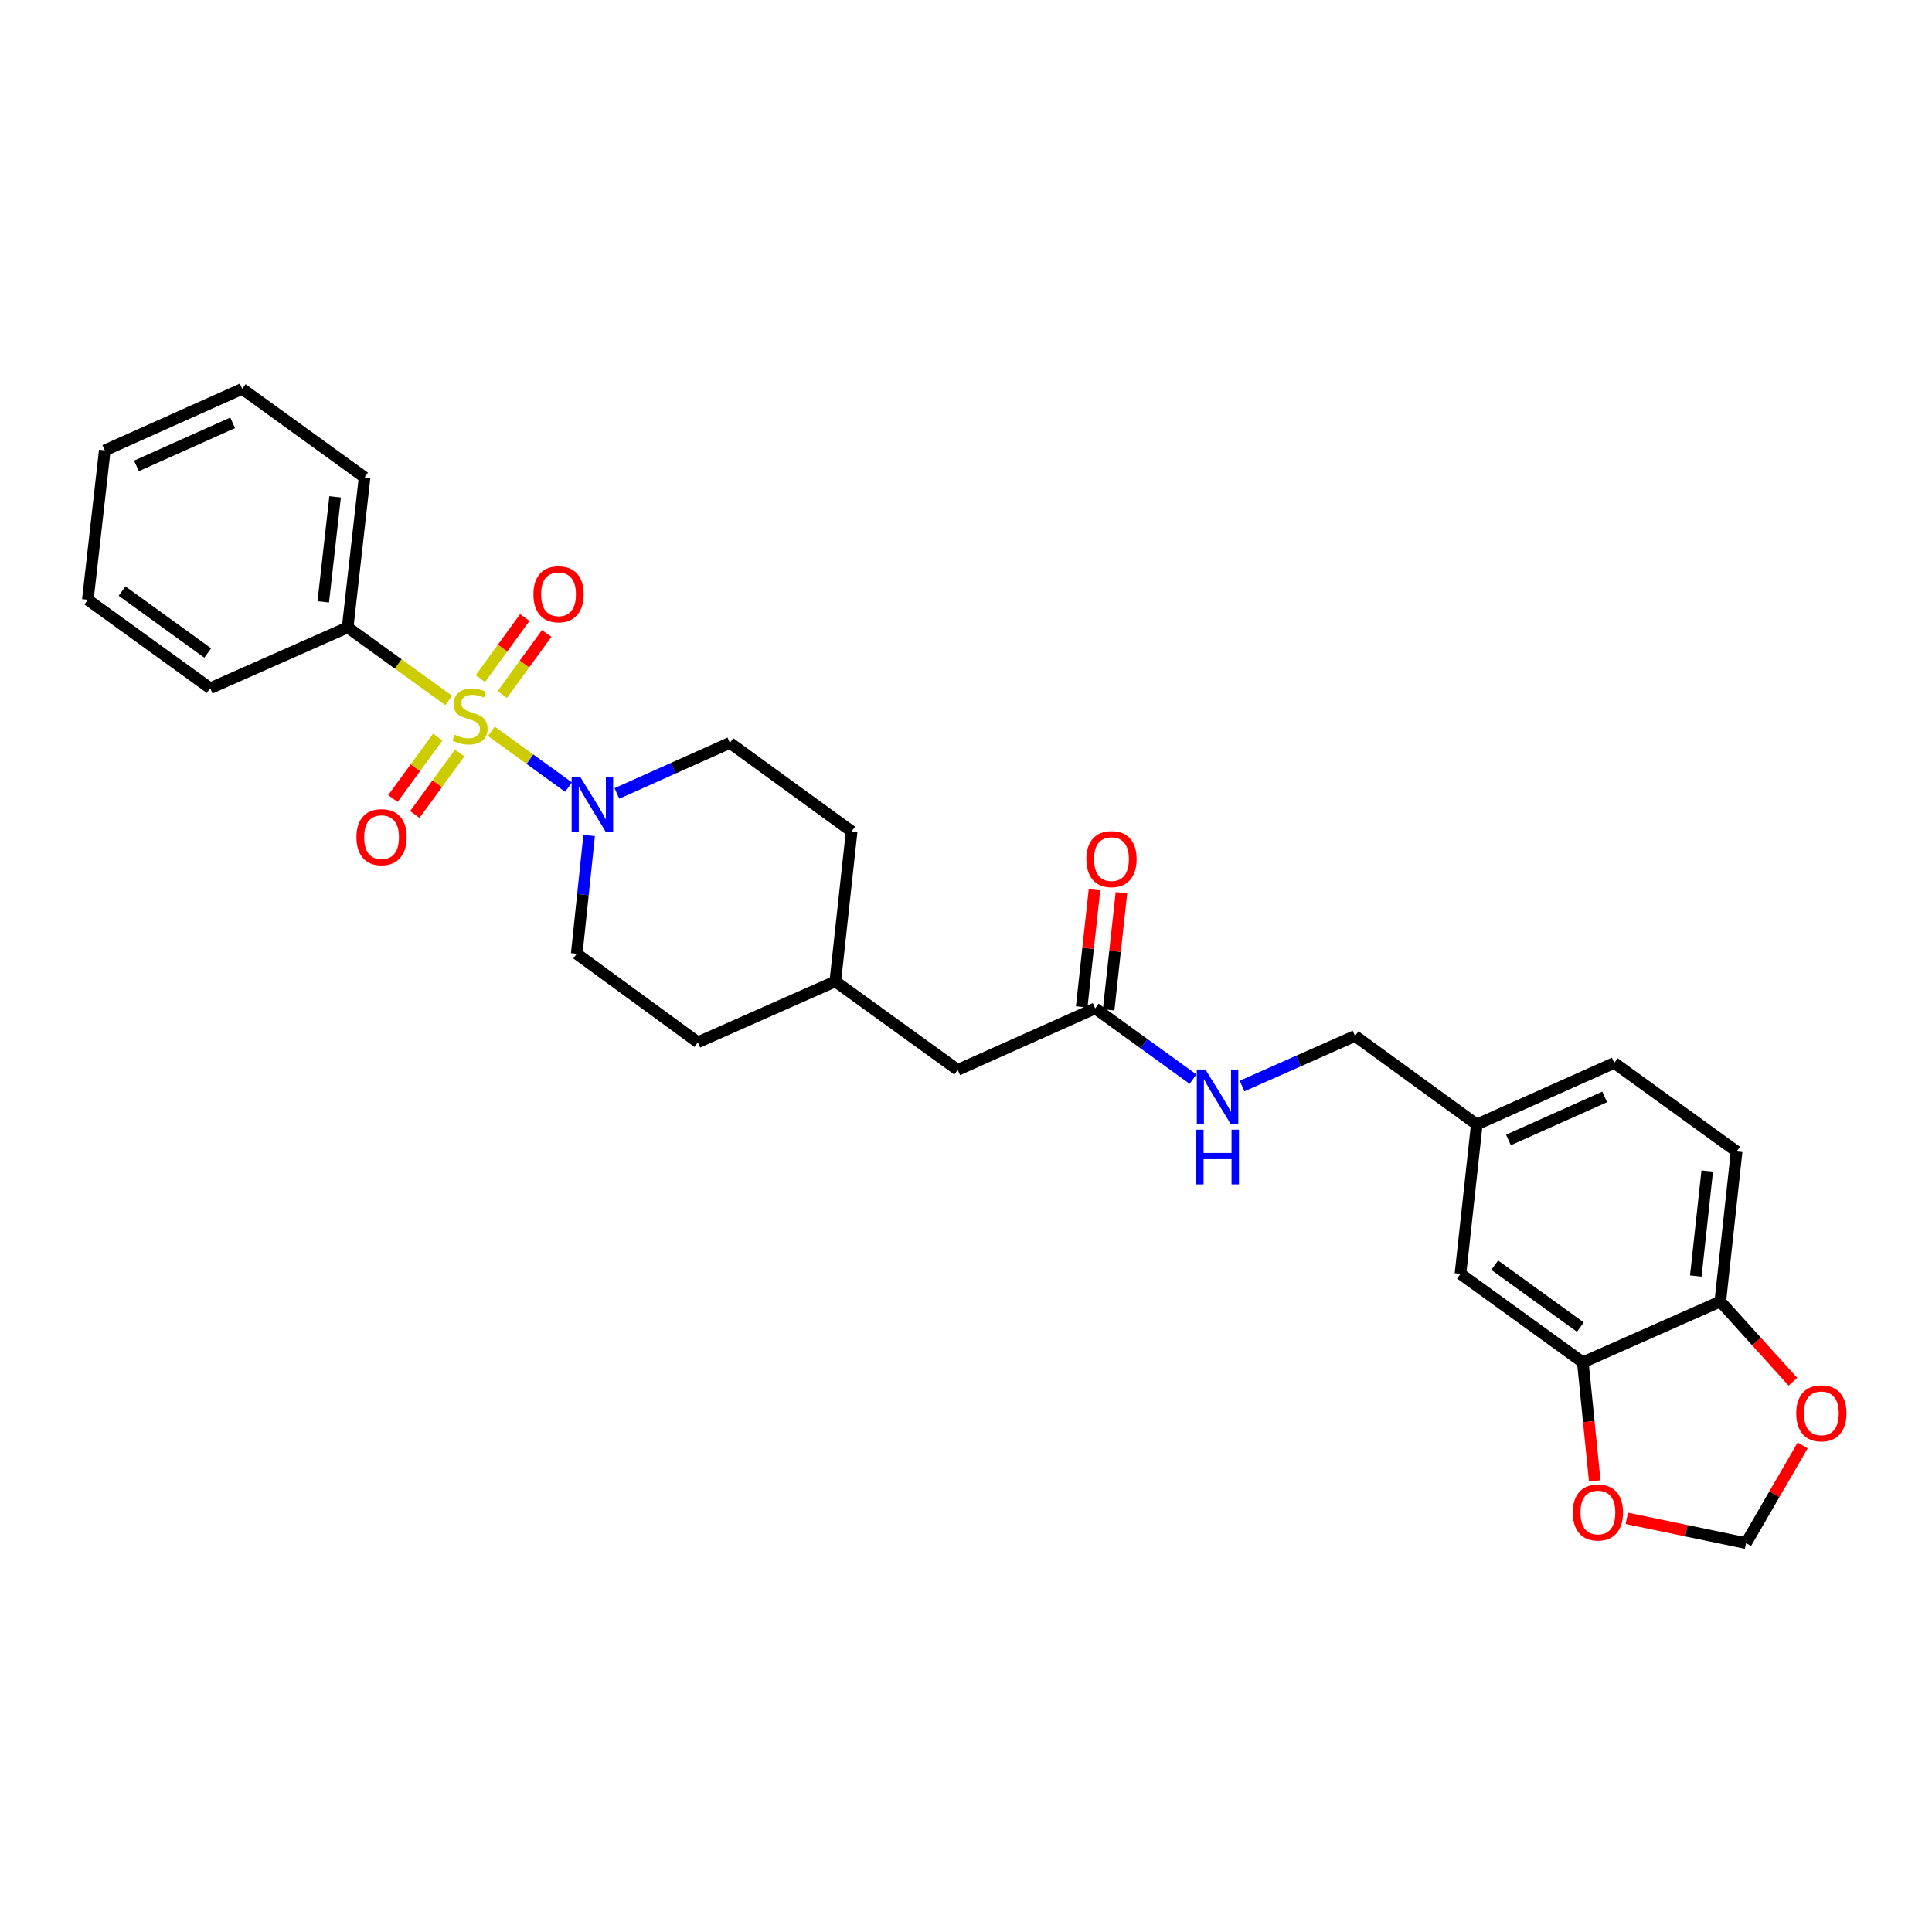 <?xml version='1.0' encoding='iso-8859-1'?>
<svg version='1.1' baseProfile='full'
              xmlns='http://www.w3.org/2000/svg'
                      xmlns:rdkit='http://www.rdkit.org/xml'
                      xmlns:xlink='http://www.w3.org/1999/xlink'
                  xml:space='preserve'
width='1000px' height='1000px' viewBox='0 0 1000 1000'>
<!-- END OF HEADER -->
<rect style='opacity:1.0;fill:#FFFFFF;stroke:none' width='1000' height='1000' x='0' y='0'> </rect>
<path class='bond-0' d='M 254.324,378.52 L 274.299,392.967' style='fill:none;fill-rule:evenodd;stroke:#CCCC00;stroke-width:6px;stroke-linecap:butt;stroke-linejoin:miter;stroke-opacity:1' />
<path class='bond-0' d='M 274.299,392.967 L 294.273,407.413' style='fill:none;fill-rule:evenodd;stroke:#0000FF;stroke-width:6px;stroke-linecap:butt;stroke-linejoin:miter;stroke-opacity:1' />
<path class='bond-2' d='M 226.605,381.487 L 214.985,397.393' style='fill:none;fill-rule:evenodd;stroke:#CCCC00;stroke-width:6px;stroke-linecap:butt;stroke-linejoin:miter;stroke-opacity:1' />
<path class='bond-2' d='M 214.985,397.393 L 203.365,413.298' style='fill:none;fill-rule:evenodd;stroke:#FF0000;stroke-width:6px;stroke-linecap:butt;stroke-linejoin:miter;stroke-opacity:1' />
<path class='bond-2' d='M 237.933,389.764 L 226.313,405.669' style='fill:none;fill-rule:evenodd;stroke:#CCCC00;stroke-width:6px;stroke-linecap:butt;stroke-linejoin:miter;stroke-opacity:1' />
<path class='bond-2' d='M 226.313,405.669 L 214.693,421.574' style='fill:none;fill-rule:evenodd;stroke:#FF0000;stroke-width:6px;stroke-linecap:butt;stroke-linejoin:miter;stroke-opacity:1' />
<path class='bond-3' d='M 259.993,359.489 L 271.482,343.68' style='fill:none;fill-rule:evenodd;stroke:#CCCC00;stroke-width:6px;stroke-linecap:butt;stroke-linejoin:miter;stroke-opacity:1' />
<path class='bond-3' d='M 271.482,343.68 L 282.971,327.87' style='fill:none;fill-rule:evenodd;stroke:#FF0000;stroke-width:6px;stroke-linecap:butt;stroke-linejoin:miter;stroke-opacity:1' />
<path class='bond-3' d='M 248.643,351.241 L 260.132,335.432' style='fill:none;fill-rule:evenodd;stroke:#CCCC00;stroke-width:6px;stroke-linecap:butt;stroke-linejoin:miter;stroke-opacity:1' />
<path class='bond-3' d='M 260.132,335.432 L 271.621,319.623' style='fill:none;fill-rule:evenodd;stroke:#FF0000;stroke-width:6px;stroke-linecap:butt;stroke-linejoin:miter;stroke-opacity:1' />
<path class='bond-4' d='M 232.256,362.561 L 206.101,343.647' style='fill:none;fill-rule:evenodd;stroke:#CCCC00;stroke-width:6px;stroke-linecap:butt;stroke-linejoin:miter;stroke-opacity:1' />
<path class='bond-4' d='M 206.101,343.647 L 179.946,324.733' style='fill:none;fill-rule:evenodd;stroke:#000000;stroke-width:6px;stroke-linecap:butt;stroke-linejoin:miter;stroke-opacity:1' />
<path class='bond-11' d='M 304.937,432.451 L 301.725,463.059' style='fill:none;fill-rule:evenodd;stroke:#0000FF;stroke-width:6px;stroke-linecap:butt;stroke-linejoin:miter;stroke-opacity:1' />
<path class='bond-11' d='M 301.725,463.059 L 298.513,493.667' style='fill:none;fill-rule:evenodd;stroke:#000000;stroke-width:6px;stroke-linecap:butt;stroke-linejoin:miter;stroke-opacity:1' />
<path class='bond-12' d='M 319.315,410.671 L 348.548,397.593' style='fill:none;fill-rule:evenodd;stroke:#0000FF;stroke-width:6px;stroke-linecap:butt;stroke-linejoin:miter;stroke-opacity:1' />
<path class='bond-12' d='M 348.548,397.593 L 377.781,384.515' style='fill:none;fill-rule:evenodd;stroke:#000000;stroke-width:6px;stroke-linecap:butt;stroke-linejoin:miter;stroke-opacity:1' />
<path class='bond-1' d='M 819.275,705.15 L 755.93,659.343' style='fill:none;fill-rule:evenodd;stroke:#000000;stroke-width:6px;stroke-linecap:butt;stroke-linejoin:miter;stroke-opacity:1' />
<path class='bond-1' d='M 817.994,686.911 L 773.653,654.846' style='fill:none;fill-rule:evenodd;stroke:#000000;stroke-width:6px;stroke-linecap:butt;stroke-linejoin:miter;stroke-opacity:1' />
<path class='bond-7' d='M 819.275,705.15 L 822.355,735.831' style='fill:none;fill-rule:evenodd;stroke:#000000;stroke-width:6px;stroke-linecap:butt;stroke-linejoin:miter;stroke-opacity:1' />
<path class='bond-7' d='M 822.355,735.831 L 825.436,766.511' style='fill:none;fill-rule:evenodd;stroke:#FF0000;stroke-width:6px;stroke-linecap:butt;stroke-linejoin:miter;stroke-opacity:1' />
<path class='bond-30' d='M 819.275,705.15 L 890.422,673.638' style='fill:none;fill-rule:evenodd;stroke:#000000;stroke-width:6px;stroke-linecap:butt;stroke-linejoin:miter;stroke-opacity:1' />
<path class='bond-23' d='M 179.946,324.733 L 188.706,247.086' style='fill:none;fill-rule:evenodd;stroke:#000000;stroke-width:6px;stroke-linecap:butt;stroke-linejoin:miter;stroke-opacity:1' />
<path class='bond-23' d='M 167.318,311.513 L 173.451,257.16' style='fill:none;fill-rule:evenodd;stroke:#000000;stroke-width:6px;stroke-linecap:butt;stroke-linejoin:miter;stroke-opacity:1' />
<path class='bond-24' d='M 179.946,324.733 L 108.799,356.238' style='fill:none;fill-rule:evenodd;stroke:#000000;stroke-width:6px;stroke-linecap:butt;stroke-linejoin:miter;stroke-opacity:1' />
<path class='bond-5' d='M 566.856,521.929 L 495.709,553.761' style='fill:none;fill-rule:evenodd;stroke:#000000;stroke-width:6px;stroke-linecap:butt;stroke-linejoin:miter;stroke-opacity:1' />
<path class='bond-10' d='M 566.856,521.929 L 592.181,540.243' style='fill:none;fill-rule:evenodd;stroke:#000000;stroke-width:6px;stroke-linecap:butt;stroke-linejoin:miter;stroke-opacity:1' />
<path class='bond-10' d='M 592.181,540.243 L 617.506,558.557' style='fill:none;fill-rule:evenodd;stroke:#0000FF;stroke-width:6px;stroke-linecap:butt;stroke-linejoin:miter;stroke-opacity:1' />
<path class='bond-14' d='M 573.829,522.691 L 577.141,492.376' style='fill:none;fill-rule:evenodd;stroke:#000000;stroke-width:6px;stroke-linecap:butt;stroke-linejoin:miter;stroke-opacity:1' />
<path class='bond-14' d='M 577.141,492.376 L 580.453,462.061' style='fill:none;fill-rule:evenodd;stroke:#FF0000;stroke-width:6px;stroke-linecap:butt;stroke-linejoin:miter;stroke-opacity:1' />
<path class='bond-14' d='M 559.882,521.167 L 563.194,490.852' style='fill:none;fill-rule:evenodd;stroke:#000000;stroke-width:6px;stroke-linecap:butt;stroke-linejoin:miter;stroke-opacity:1' />
<path class='bond-14' d='M 563.194,490.852 L 566.506,460.537' style='fill:none;fill-rule:evenodd;stroke:#FF0000;stroke-width:6px;stroke-linecap:butt;stroke-linejoin:miter;stroke-opacity:1' />
<path class='bond-6' d='M 890.422,673.638 L 898.871,595.983' style='fill:none;fill-rule:evenodd;stroke:#000000;stroke-width:6px;stroke-linecap:butt;stroke-linejoin:miter;stroke-opacity:1' />
<path class='bond-6' d='M 877.741,660.472 L 883.656,606.114' style='fill:none;fill-rule:evenodd;stroke:#000000;stroke-width:6px;stroke-linecap:butt;stroke-linejoin:miter;stroke-opacity:1' />
<path class='bond-8' d='M 890.422,673.638 L 909.216,694.413' style='fill:none;fill-rule:evenodd;stroke:#000000;stroke-width:6px;stroke-linecap:butt;stroke-linejoin:miter;stroke-opacity:1' />
<path class='bond-8' d='M 909.216,694.413 L 928.011,715.187' style='fill:none;fill-rule:evenodd;stroke:#FF0000;stroke-width:6px;stroke-linecap:butt;stroke-linejoin:miter;stroke-opacity:1' />
<path class='bond-9' d='M 842.027,785.892 L 872.885,792.306' style='fill:none;fill-rule:evenodd;stroke:#FF0000;stroke-width:6px;stroke-linecap:butt;stroke-linejoin:miter;stroke-opacity:1' />
<path class='bond-9' d='M 872.885,792.306 L 903.742,798.721' style='fill:none;fill-rule:evenodd;stroke:#000000;stroke-width:6px;stroke-linecap:butt;stroke-linejoin:miter;stroke-opacity:1' />
<path class='bond-31' d='M 933.048,748.16 L 918.395,773.441' style='fill:none;fill-rule:evenodd;stroke:#FF0000;stroke-width:6px;stroke-linecap:butt;stroke-linejoin:miter;stroke-opacity:1' />
<path class='bond-31' d='M 918.395,773.441 L 903.742,798.721' style='fill:none;fill-rule:evenodd;stroke:#000000;stroke-width:6px;stroke-linecap:butt;stroke-linejoin:miter;stroke-opacity:1' />
<path class='bond-18' d='M 642.886,562.115 L 672.124,549.158' style='fill:none;fill-rule:evenodd;stroke:#0000FF;stroke-width:6px;stroke-linecap:butt;stroke-linejoin:miter;stroke-opacity:1' />
<path class='bond-18' d='M 672.124,549.158 L 701.362,536.201' style='fill:none;fill-rule:evenodd;stroke:#000000;stroke-width:6px;stroke-linecap:butt;stroke-linejoin:miter;stroke-opacity:1' />
<path class='bond-20' d='M 298.513,493.667 L 361.21,539.474' style='fill:none;fill-rule:evenodd;stroke:#000000;stroke-width:6px;stroke-linecap:butt;stroke-linejoin:miter;stroke-opacity:1' />
<path class='bond-21' d='M 377.781,384.515 L 440.814,430.323' style='fill:none;fill-rule:evenodd;stroke:#000000;stroke-width:6px;stroke-linecap:butt;stroke-linejoin:miter;stroke-opacity:1' />
<path class='bond-13' d='M 755.93,659.343 L 764.38,582.008' style='fill:none;fill-rule:evenodd;stroke:#000000;stroke-width:6px;stroke-linecap:butt;stroke-linejoin:miter;stroke-opacity:1' />
<path class='bond-15' d='M 898.871,595.983 L 835.526,550.176' style='fill:none;fill-rule:evenodd;stroke:#000000;stroke-width:6px;stroke-linecap:butt;stroke-linejoin:miter;stroke-opacity:1' />
<path class='bond-16' d='M 495.709,553.761 L 432.349,507.954' style='fill:none;fill-rule:evenodd;stroke:#000000;stroke-width:6px;stroke-linecap:butt;stroke-linejoin:miter;stroke-opacity:1' />
<path class='bond-17' d='M 764.38,582.008 L 701.362,536.201' style='fill:none;fill-rule:evenodd;stroke:#000000;stroke-width:6px;stroke-linecap:butt;stroke-linejoin:miter;stroke-opacity:1' />
<path class='bond-19' d='M 764.38,582.008 L 835.526,550.176' style='fill:none;fill-rule:evenodd;stroke:#000000;stroke-width:6px;stroke-linecap:butt;stroke-linejoin:miter;stroke-opacity:1' />
<path class='bond-19' d='M 780.781,590.04 L 830.584,567.757' style='fill:none;fill-rule:evenodd;stroke:#000000;stroke-width:6px;stroke-linecap:butt;stroke-linejoin:miter;stroke-opacity:1' />
<path class='bond-29' d='M 361.21,539.474 L 432.349,507.954' style='fill:none;fill-rule:evenodd;stroke:#000000;stroke-width:6px;stroke-linecap:butt;stroke-linejoin:miter;stroke-opacity:1' />
<path class='bond-22' d='M 440.814,430.323 L 432.349,507.954' style='fill:none;fill-rule:evenodd;stroke:#000000;stroke-width:6px;stroke-linecap:butt;stroke-linejoin:miter;stroke-opacity:1' />
<path class='bond-25' d='M 188.706,247.086 L 125.362,201.279' style='fill:none;fill-rule:evenodd;stroke:#000000;stroke-width:6px;stroke-linecap:butt;stroke-linejoin:miter;stroke-opacity:1' />
<path class='bond-26' d='M 108.799,356.238 L 45.455,310.43' style='fill:none;fill-rule:evenodd;stroke:#000000;stroke-width:6px;stroke-linecap:butt;stroke-linejoin:miter;stroke-opacity:1' />
<path class='bond-26' d='M 107.519,337.998 L 63.177,305.933' style='fill:none;fill-rule:evenodd;stroke:#000000;stroke-width:6px;stroke-linecap:butt;stroke-linejoin:miter;stroke-opacity:1' />
<path class='bond-28' d='M 125.362,201.279 L 54.223,233.126' style='fill:none;fill-rule:evenodd;stroke:#000000;stroke-width:6px;stroke-linecap:butt;stroke-linejoin:miter;stroke-opacity:1' />
<path class='bond-28' d='M 120.424,218.861 L 70.627,241.154' style='fill:none;fill-rule:evenodd;stroke:#000000;stroke-width:6px;stroke-linecap:butt;stroke-linejoin:miter;stroke-opacity:1' />
<path class='bond-27' d='M 45.455,310.43 L 54.223,233.126' style='fill:none;fill-rule:evenodd;stroke:#000000;stroke-width:6px;stroke-linecap:butt;stroke-linejoin:miter;stroke-opacity:1' />
<path  class='atom-0' d='M 235.29 380.26
Q 235.61 380.38, 236.93 380.94
Q 238.25 381.5, 239.69 381.86
Q 241.17 382.18, 242.61 382.18
Q 245.29 382.18, 246.85 380.9
Q 248.41 379.58, 248.41 377.3
Q 248.41 375.74, 247.61 374.78
Q 246.85 373.82, 245.65 373.3
Q 244.45 372.78, 242.45 372.18
Q 239.93 371.42, 238.41 370.7
Q 236.93 369.98, 235.85 368.46
Q 234.81 366.94, 234.81 364.38
Q 234.81 360.82, 237.21 358.62
Q 239.65 356.42, 244.45 356.42
Q 247.73 356.42, 251.45 357.98
L 250.53 361.06
Q 247.13 359.66, 244.57 359.66
Q 241.81 359.66, 240.29 360.82
Q 238.77 361.94, 238.81 363.9
Q 238.81 365.42, 239.57 366.34
Q 240.37 367.26, 241.49 367.78
Q 242.65 368.3, 244.57 368.9
Q 247.13 369.7, 248.65 370.5
Q 250.17 371.3, 251.25 372.94
Q 252.37 374.54, 252.37 377.3
Q 252.37 381.22, 249.73 383.34
Q 247.13 385.42, 242.77 385.42
Q 240.25 385.42, 238.33 384.86
Q 236.45 384.34, 234.21 383.42
L 235.29 380.26
' fill='#CCCC00'/>
<path  class='atom-1' d='M 300.367 402.187
L 309.647 417.187
Q 310.567 418.667, 312.047 421.347
Q 313.527 424.027, 313.607 424.187
L 313.607 402.187
L 317.367 402.187
L 317.367 430.507
L 313.487 430.507
L 303.527 414.107
Q 302.367 412.187, 301.127 409.987
Q 299.927 407.787, 299.567 407.107
L 299.567 430.507
L 295.887 430.507
L 295.887 402.187
L 300.367 402.187
' fill='#0000FF'/>
<path  class='atom-3' d='M 184.491 433.31
Q 184.491 426.51, 187.851 422.71
Q 191.211 418.91, 197.491 418.91
Q 203.771 418.91, 207.131 422.71
Q 210.491 426.51, 210.491 433.31
Q 210.491 440.19, 207.091 444.11
Q 203.691 447.99, 197.491 447.99
Q 191.251 447.99, 187.851 444.11
Q 184.491 440.23, 184.491 433.31
M 197.491 444.79
Q 201.811 444.79, 204.131 441.91
Q 206.491 438.99, 206.491 433.31
Q 206.491 427.75, 204.131 424.95
Q 201.811 422.11, 197.491 422.11
Q 193.171 422.11, 190.811 424.91
Q 188.491 427.71, 188.491 433.31
Q 188.491 439.03, 190.811 441.91
Q 193.171 444.79, 197.491 444.79
' fill='#FF0000'/>
<path  class='atom-4' d='M 276.097 307.587
Q 276.097 300.787, 279.457 296.987
Q 282.817 293.187, 289.097 293.187
Q 295.377 293.187, 298.737 296.987
Q 302.097 300.787, 302.097 307.587
Q 302.097 314.467, 298.697 318.387
Q 295.297 322.267, 289.097 322.267
Q 282.857 322.267, 279.457 318.387
Q 276.097 314.507, 276.097 307.587
M 289.097 319.067
Q 293.417 319.067, 295.737 316.187
Q 298.097 313.267, 298.097 307.587
Q 298.097 302.027, 295.737 299.227
Q 293.417 296.387, 289.097 296.387
Q 284.777 296.387, 282.417 299.187
Q 280.097 301.987, 280.097 307.587
Q 280.097 313.307, 282.417 316.187
Q 284.777 319.067, 289.097 319.067
' fill='#FF0000'/>
<path  class='atom-8' d='M 814.069 782.862
Q 814.069 776.062, 817.429 772.262
Q 820.789 768.462, 827.069 768.462
Q 833.349 768.462, 836.709 772.262
Q 840.069 776.062, 840.069 782.862
Q 840.069 789.742, 836.669 793.662
Q 833.269 797.542, 827.069 797.542
Q 820.829 797.542, 817.429 793.662
Q 814.069 789.782, 814.069 782.862
M 827.069 794.342
Q 831.389 794.342, 833.709 791.462
Q 836.069 788.542, 836.069 782.862
Q 836.069 777.302, 833.709 774.502
Q 831.389 771.662, 827.069 771.662
Q 822.749 771.662, 820.389 774.462
Q 818.069 777.262, 818.069 782.862
Q 818.069 788.582, 820.389 791.462
Q 822.749 794.342, 827.069 794.342
' fill='#FF0000'/>
<path  class='atom-9' d='M 929.729 731.536
Q 929.729 724.736, 933.089 720.936
Q 936.449 717.136, 942.729 717.136
Q 949.009 717.136, 952.369 720.936
Q 955.729 724.736, 955.729 731.536
Q 955.729 738.416, 952.329 742.336
Q 948.929 746.216, 942.729 746.216
Q 936.489 746.216, 933.089 742.336
Q 929.729 738.456, 929.729 731.536
M 942.729 743.016
Q 947.049 743.016, 949.369 740.136
Q 951.729 737.216, 951.729 731.536
Q 951.729 725.976, 949.369 723.176
Q 947.049 720.336, 942.729 720.336
Q 938.409 720.336, 936.049 723.136
Q 933.729 725.936, 933.729 731.536
Q 933.729 737.256, 936.049 740.136
Q 938.409 743.016, 942.729 743.016
' fill='#FF0000'/>
<path  class='atom-11' d='M 623.94 553.577
L 633.22 568.577
Q 634.14 570.057, 635.62 572.737
Q 637.1 575.417, 637.18 575.577
L 637.18 553.577
L 640.94 553.577
L 640.94 581.897
L 637.06 581.897
L 627.1 565.497
Q 625.94 563.577, 624.7 561.377
Q 623.5 559.177, 623.14 558.497
L 623.14 581.897
L 619.46 581.897
L 619.46 553.577
L 623.94 553.577
' fill='#0000FF'/>
<path  class='atom-11' d='M 619.12 584.729
L 622.96 584.729
L 622.96 596.769
L 637.44 596.769
L 637.44 584.729
L 641.28 584.729
L 641.28 613.049
L 637.44 613.049
L 637.44 599.969
L 622.96 599.969
L 622.96 613.049
L 619.12 613.049
L 619.12 584.729
' fill='#0000FF'/>
<path  class='atom-15' d='M 562.305 444.674
Q 562.305 437.874, 565.665 434.074
Q 569.025 430.274, 575.305 430.274
Q 581.585 430.274, 584.945 434.074
Q 588.305 437.874, 588.305 444.674
Q 588.305 451.554, 584.905 455.474
Q 581.505 459.354, 575.305 459.354
Q 569.065 459.354, 565.665 455.474
Q 562.305 451.594, 562.305 444.674
M 575.305 456.154
Q 579.625 456.154, 581.945 453.274
Q 584.305 450.354, 584.305 444.674
Q 584.305 439.114, 581.945 436.314
Q 579.625 433.474, 575.305 433.474
Q 570.985 433.474, 568.625 436.274
Q 566.305 439.074, 566.305 444.674
Q 566.305 450.394, 568.625 453.274
Q 570.985 456.154, 575.305 456.154
' fill='#FF0000'/>
</svg>
